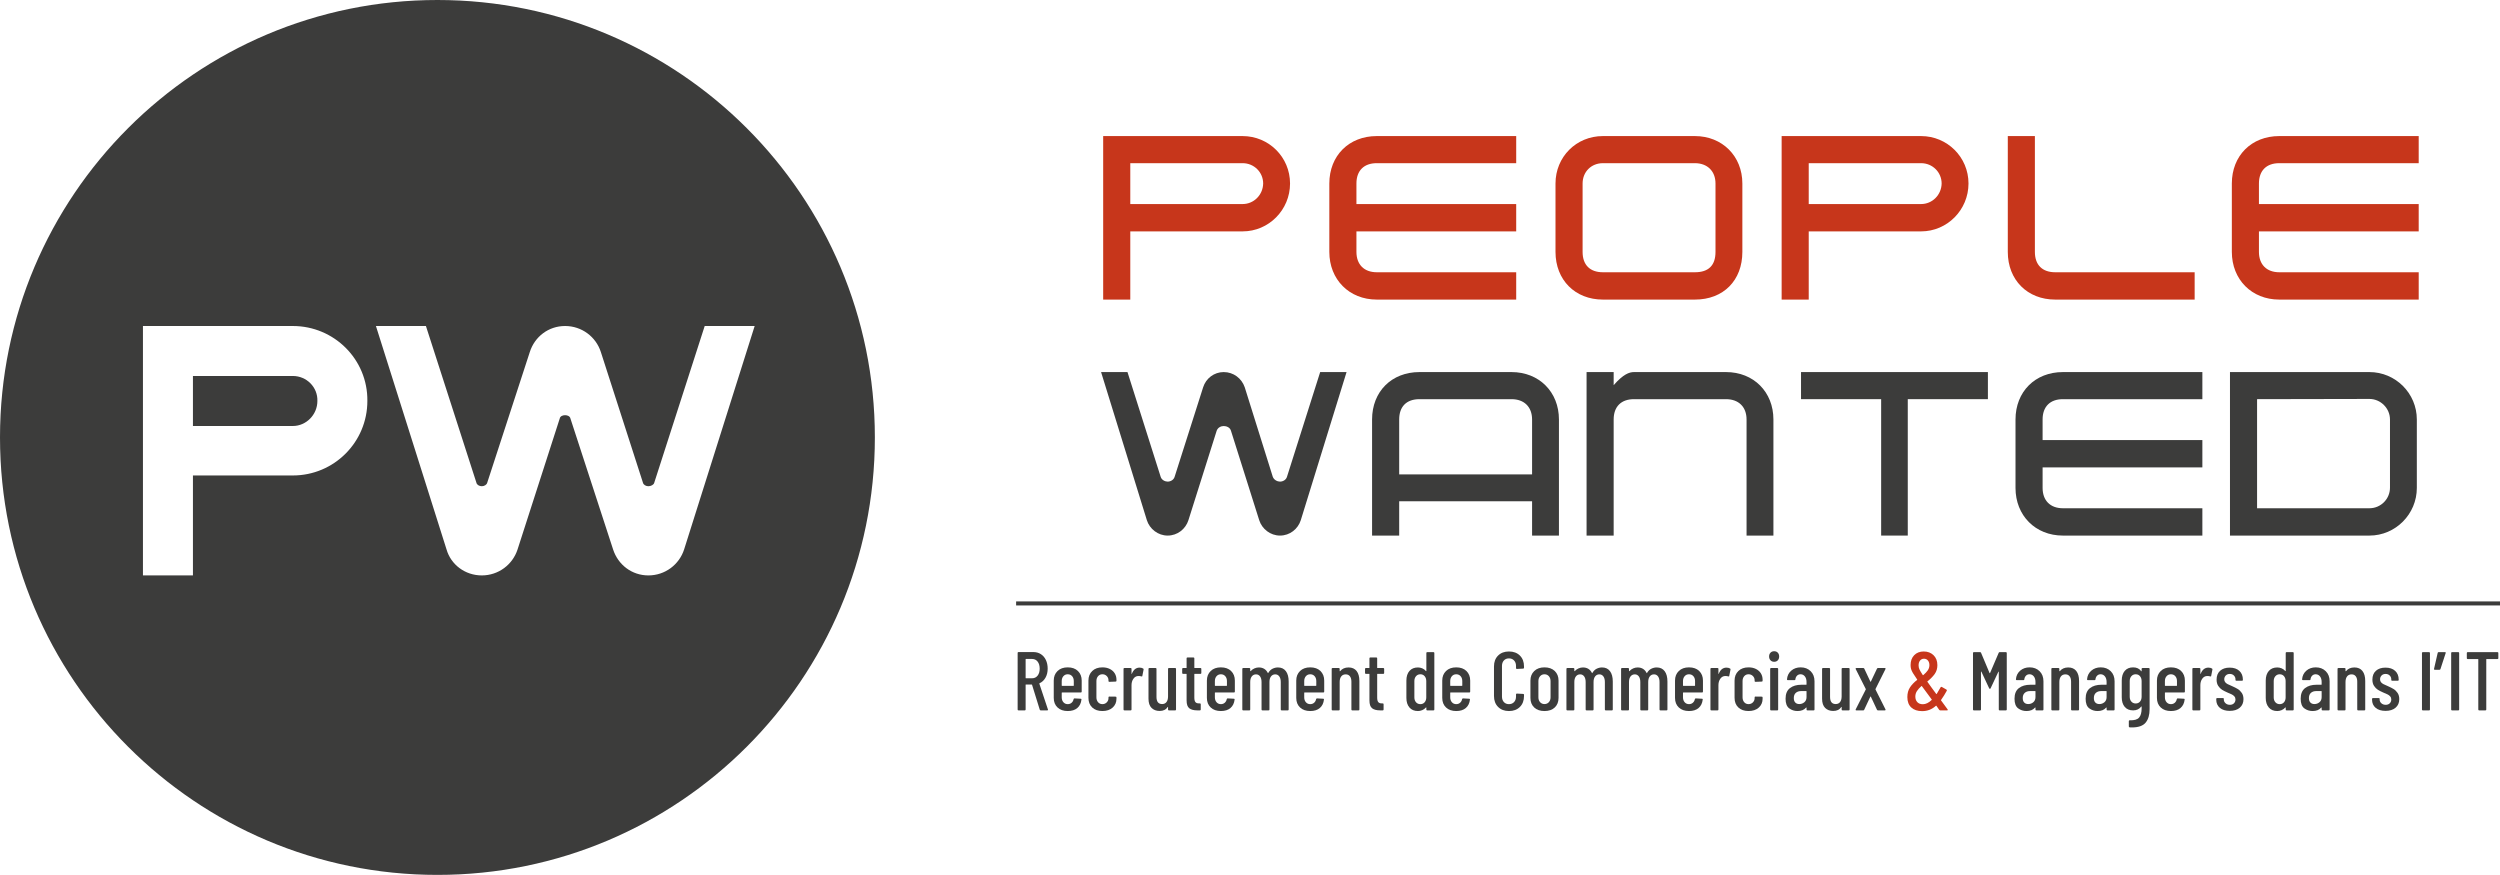 <?xml version="1.0" encoding="utf-8"?>
<!-- Generator: Adobe Illustrator 16.0.0, SVG Export Plug-In . SVG Version: 6.00 Build 0)  -->
<!DOCTYPE svg PUBLIC "-//W3C//DTD SVG 1.1//EN" "http://www.w3.org/Graphics/SVG/1.1/DTD/svg11.dtd">
<svg version="1.1" id="Calque_1" xmlns="http://www.w3.org/2000/svg" xmlns:xlink="http://www.w3.org/1999/xlink" x="0px" y="0px"
	 width="854.195px" height="298.934px" viewBox="0 0 854.195 298.934" enable-background="new 0 0 854.195 298.934"
	 xml:space="preserve">
<g>
	<g>
		<path fill="#3C3C3B" d="M100.067,128.464H65.922v17.089h34.146c4.534,0,8.375-3.853,8.375-8.549
			C108.6,132.31,104.763,128.464,100.067,128.464z"/>
		<path fill="#3C3C3B" d="M149.468,0C66.911,0,0,66.922,0,149.459c0,82.553,66.911,149.475,149.468,149.475
			c82.541,0,149.454-66.922,149.454-149.475C298.922,66.922,232.009,0,149.468,0z M100.067,162.456H65.922v34.151h-17.08V111.39
			h51.226c14.065,0,25.621,11.392,25.453,25.614C125.52,151.077,114.132,162.456,100.067,162.456z M233.749,187.728
			c-1.673,5.201-6.525,8.879-12.208,8.879c-5.699,0-10.378-3.678-12.061-8.879l-14.564-44.701c-0.175-0.819-1.007-1.167-1.835-1.167
			c-0.84,0-1.682,0.348-1.84,1.167l-14.4,44.701c-1.684,5.201-6.525,8.879-12.224,8.879c-5.697,0-10.548-3.678-12.046-8.879
			l-24.123-76.338h17.081l17.26,53.579c0.146,0.668,0.987,1.167,1.829,1.167c0.832,0,1.662-0.499,1.846-1.167l14.563-44.701
			c1.661-5.201,6.349-8.878,12.055-8.878c5.689,0,10.54,3.677,12.214,8.878l14.4,44.701c0.163,0.668,1.004,1.167,1.846,1.167
			c0.841,0,1.835-0.499,1.992-1.167l17.25-53.579h17.072L233.749,187.728z"/>
	</g>
	<g>
		<path fill="#3C3C3B" d="M444.452,177.729c-0.96,3.03-3.759,5.267-7.106,5.267c-3.271,0-6.146-2.236-7.104-5.267l-9.655-30.569
			c-0.322-1.117-1.518-1.593-2.476-1.593c-0.876,0-1.991,0.477-2.394,1.593l-9.655,30.569c-0.959,3.03-3.751,5.267-7.104,5.267
			c-3.272,0-6.145-2.236-7.104-5.267l-15.64-50.601h9.021l11.33,35.756c0.317,1.117,1.518,1.674,2.394,1.674
			c0.959,0,2.077-0.557,2.395-1.674l9.735-30.567c0.959-3.033,3.751-5.188,7.023-5.188c3.353,0,6.146,2.156,7.186,5.188
			l9.575,30.567c0.398,1.117,1.597,1.674,2.474,1.674c0.958,0,2.077-0.557,2.395-1.674l11.334-35.756h9.016L444.452,177.729z"/>
		<path fill="#3C3C3B" d="M523.479,182.996v-11.73h-45.407v11.73h-9.264v-39.665c0-9.577,6.706-16.202,16.205-16.202h31.446
			c9.414,0,16.198,6.784,16.198,16.202v39.665H523.479z M523.479,143.331c0-4.308-2.714-6.944-7.02-6.944h-31.446
			c-4.473,0-6.941,2.554-6.941,6.944v18.753h45.407V143.331z"/>
		<path fill="#3C3C3B" d="M596.76,182.996v-39.665c0-4.308-2.712-6.944-7.021-6.944h-31.446c-4.386,0-6.941,2.554-6.941,6.944
			v39.665h-9.258v-55.867h9.258v4.474c3.271-3.751,5.349-4.474,6.941-4.474h31.446c9.42,0,16.198,6.784,16.198,16.202v39.665H596.76
			z"/>
		<path fill="#3C3C3B" d="M651.843,136.386v46.608h-9.094v-46.608h-27.378v-9.258h63.851v9.258H651.843z"/>
		<path fill="#3C3C3B" d="M704.855,182.996c-9.42,0-16.2-6.867-16.2-16.28v-23.385c0-9.499,6.706-16.202,16.2-16.202H752.5v9.258
			h-47.645c-4.387,0-6.944,2.554-6.944,6.944v7.024H752.5v9.336h-54.589v7.024c0,4.308,2.633,6.944,6.944,6.944H752.5v9.336H704.855
			L704.855,182.996z"/>
		<path fill="#3C3C3B" d="M809.574,182.996h-47.641v-55.867h47.641c8.942,0,16.205,7.264,16.205,16.202v23.385
			C825.779,175.651,818.518,182.996,809.574,182.996z M816.604,143.331c0-3.832-3.196-7.022-7.028-7.022l-38.384,0.078v37.272
			h38.384c3.917,0,7.028-3.193,7.028-7.026V143.331z"/>
		<path fill="#C7361B" d="M424.575,79.059h-38.382v23.303h-9.263V46.494h47.645c8.938,0,16.205,7.186,16.205,16.204
			C440.78,71.715,433.515,79.059,424.575,79.059z M424.575,55.752h-38.382v13.967h38.382c3.832,0,6.941-3.111,7.022-7.021
			C431.598,58.864,428.489,55.752,424.575,55.752z"/>
		<path fill="#C7361B" d="M470.408,102.362c-9.418,0-16.206-6.864-16.206-16.283V62.698c0-9.499,6.707-16.204,16.206-16.204h47.645
			v9.259h-47.645c-4.393,0-6.944,2.556-6.944,6.945v7.021h54.589v9.34h-54.589v7.02c0,4.311,2.632,6.946,6.944,6.946h47.645v9.337
			H470.408z"/>
		<path fill="#C7361B" d="M579.12,102.362h-31.441c-9.497,0-16.198-6.706-16.198-16.283V62.698c0-9.1,7.099-16.204,16.198-16.204
			h31.441c9.343,0,16.206,6.865,16.206,16.204v23.381C595.325,95.815,588.861,102.362,579.12,102.362z M586.148,62.698
			c0-4.232-2.797-6.945-7.028-6.945h-31.441c-3.987,0-6.941,2.953-6.941,6.945v23.381c0,4.47,2.55,6.946,6.941,6.946h31.441
			c4.635,0,7.028-2.317,7.028-6.946V62.698z"/>
		<path fill="#C7361B" d="M656.391,79.059h-38.389v23.303h-9.255V46.494h47.644c8.939,0,16.2,7.186,16.2,16.204
			C672.591,71.715,665.33,79.059,656.391,79.059z M656.391,55.752h-38.389v13.967h38.389c3.833,0,6.942-3.111,7.024-7.021
			C663.415,58.864,660.305,55.752,656.391,55.752z"/>
		<path fill="#C7361B" d="M702.223,102.362c-9.499,0-16.203-6.706-16.203-16.283V46.494h9.256v39.585
			c0,4.47,2.557,6.946,6.947,6.946h47.642v9.337H702.223z"/>
		<path fill="#C7361B" d="M778.773,102.362c-9.42,0-16.202-6.864-16.202-16.283V62.698c0-9.499,6.702-16.204,16.202-16.204h47.645
			v9.259h-47.645c-4.392,0-6.943,2.556-6.943,6.945v7.021h54.588v9.34H771.83v7.02c0,4.311,2.633,6.946,6.943,6.946h47.645v9.337
			H778.773z"/>
	</g>
	<rect x="347.186" y="205.491" fill="#3C3C3B" width="507.01" height="1.377"/>
	<g>
		<path fill="#3C3C3B" d="M355.265,242.494l-2.643-8.528c-0.02-0.058-0.058-0.086-0.113-0.086h-1.962
			c-0.077,0-0.113,0.039-0.113,0.115v8.441c0,0.189-0.096,0.284-0.284,0.284h-2.161c-0.189,0-0.284-0.095-0.284-0.284V223.08
			c0-0.188,0.095-0.286,0.284-0.286h5.089c0.966,0,1.818,0.239,2.558,0.712c0.739,0.476,1.313,1.144,1.72,2.004
			c0.407,0.862,0.61,1.844,0.61,2.942c0,1.194-0.25,2.23-0.753,3.112c-0.502,0.881-1.179,1.512-2.032,1.891
			c-0.058,0.057-0.077,0.113-0.058,0.171l2.929,8.782l0.028,0.113c0,0.134-0.086,0.199-0.256,0.199h-2.217
			C355.436,242.721,355.322,242.646,355.265,242.494z M350.433,225.27v6.365c0,0.076,0.037,0.113,0.113,0.113h2.103
			c0.777,0,1.402-0.298,1.876-0.895c0.474-0.599,0.712-1.389,0.712-2.374c0-1.023-0.239-1.835-0.712-2.432
			c-0.474-0.597-1.099-0.895-1.876-0.895h-2.103C350.47,225.155,350.433,225.192,350.433,225.27z"/>
		<path fill="#3C3C3B" d="M369.307,236.609h-6.424c-0.077,0-0.113,0.038-0.113,0.113v1.533c0,0.685,0.188,1.242,0.568,1.679
			c0.379,0.437,0.87,0.654,1.478,0.654c0.53,0,0.977-0.161,1.336-0.482s0.586-0.74,0.683-1.252c0.057-0.15,0.16-0.228,0.312-0.228
			l2.103,0.113c0.096,0,0.166,0.028,0.214,0.086c0.047,0.058,0.061,0.122,0.042,0.2c-0.133,1.229-0.603,2.193-1.407,2.883
			c-0.805,0.692-1.9,1.037-3.283,1.037c-1.459,0-2.619-0.407-3.481-1.221c-0.863-0.815-1.293-1.904-1.293-3.271v-5.911
			c0-1.346,0.431-2.436,1.293-3.27c0.862-0.833,2.022-1.25,3.481-1.25c1.478,0,2.644,0.417,3.498,1.25
			c0.852,0.834,1.277,1.924,1.277,3.27v3.78C369.59,236.516,369.496,236.609,369.307,236.609z M363.337,231.038
			c-0.38,0.438-0.568,0.995-0.568,1.678v1.507c0,0.074,0.037,0.112,0.113,0.112h3.894c0.076,0,0.114-0.038,0.114-0.112v-1.507
			c0-0.683-0.189-1.239-0.568-1.678c-0.38-0.435-0.881-0.654-1.507-0.654C364.208,230.385,363.716,230.604,363.337,231.038z"/>
		<path fill="#3C3C3B" d="M373.186,241.727c-0.862-0.815-1.293-1.915-1.293-3.297v-5.886c0-1.346,0.431-2.436,1.293-3.27
			c0.863-0.833,2.023-1.25,3.482-1.25c0.968,0,1.815,0.185,2.545,0.554c0.729,0.37,1.288,0.872,1.677,1.507
			c0.388,0.637,0.582,1.351,0.582,2.146v0.369c0,0.189-0.095,0.285-0.283,0.285l-2.161,0.085c-0.189,0-0.285-0.096-0.285-0.284
			v-0.286c0-0.548-0.199-1.021-0.597-1.419c-0.398-0.398-0.89-0.599-1.479-0.599c-0.607,0-1.098,0.22-1.478,0.653
			c-0.38,0.438-0.568,0.995-0.568,1.678v5.541c0,0.685,0.188,1.242,0.568,1.679c0.379,0.437,0.871,0.654,1.478,0.654
			c0.589,0,1.081-0.199,1.479-0.598c0.398-0.397,0.597-0.872,0.597-1.422v-0.284c0-0.188,0.095-0.284,0.285-0.284l2.161,0.028
			c0.188,0,0.283,0.097,0.283,0.286v0.425c0,1.233-0.435,2.241-1.306,3.029c-0.874,0.785-2.038,1.177-3.498,1.177
			C375.209,242.947,374.048,242.54,373.186,241.727z"/>
		<path fill="#3C3C3B" d="M390.596,228.423c0.132,0.077,0.179,0.198,0.143,0.369l-0.427,2.161c-0.019,0.17-0.132,0.229-0.341,0.17
			c-0.247-0.095-0.53-0.141-0.853-0.141c-0.209,0-0.359,0.009-0.455,0.026c-0.588,0.076-1.075,0.407-1.464,0.994
			c-0.388,0.589-0.582,1.3-0.582,2.134v8.3c0,0.189-0.096,0.284-0.286,0.284h-2.16c-0.189,0-0.284-0.095-0.284-0.284v-13.899
			c0-0.188,0.095-0.285,0.284-0.285h2.16c0.19,0,0.286,0.097,0.286,0.285v1.648c0,0.058,0.013,0.092,0.042,0.101
			c0.028,0.01,0.053-0.016,0.071-0.071c0.549-1.403,1.431-2.103,2.644-2.103C389.848,228.112,390.254,228.215,390.596,228.423z"/>
		<path fill="#3C3C3B" d="M399.379,228.252h2.16c0.189,0,0.284,0.097,0.284,0.285v13.899c0,0.189-0.095,0.284-0.284,0.284h-2.16
			c-0.19,0-0.284-0.095-0.284-0.284v-0.825c0-0.056-0.015-0.084-0.043-0.084c-0.028,0-0.061,0.02-0.099,0.057
			c-0.568,0.893-1.478,1.335-2.729,1.335c-1.136,0-2.056-0.345-2.757-1.037c-0.701-0.688-1.052-1.749-1.052-3.168v-10.177
			c0-0.188,0.096-0.285,0.286-0.285h2.16c0.189,0,0.284,0.097,0.284,0.285v9.58c0,1.629,0.645,2.443,1.933,2.443
			c0.645,0,1.142-0.231,1.494-0.696c0.349-0.464,0.525-1.104,0.525-1.918v-9.409C399.095,228.348,399.188,228.252,399.379,228.252z"
			/>
		<path fill="#3C3C3B" d="M410.18,230.243h-1.99c-0.075,0-0.113,0.037-0.113,0.113v7.987c0,0.758,0.132,1.283,0.397,1.577
			c0.265,0.292,0.683,0.433,1.25,0.411h0.256c0.189,0,0.285,0.096,0.285,0.285v1.818c0,0.189-0.095,0.284-0.285,0.284h-0.88
			c-1.213,0-2.127-0.236-2.743-0.712c-0.617-0.473-0.923-1.372-0.923-2.699v-8.953c0-0.076-0.039-0.113-0.115-0.113h-1.107
			c-0.19,0-0.285-0.097-0.285-0.284v-1.422c0-0.188,0.095-0.285,0.285-0.285h1.107c0.076,0,0.115-0.037,0.115-0.111v-3.213
			c0-0.188,0.094-0.284,0.284-0.284h2.075c0.188,0,0.284,0.096,0.284,0.284v3.213c0,0.074,0.038,0.111,0.113,0.111h1.99
			c0.189,0,0.285,0.097,0.285,0.285v1.422C410.465,230.146,410.37,230.243,410.18,230.243z"/>
		<path fill="#3C3C3B" d="M421.635,236.609h-6.424c-0.076,0-0.114,0.038-0.114,0.113v1.533c0,0.685,0.189,1.242,0.568,1.679
			s0.872,0.654,1.478,0.654c0.53,0,0.977-0.161,1.336-0.482s0.588-0.74,0.682-1.252c0.057-0.15,0.161-0.228,0.313-0.228l2.104,0.113
			c0.095,0,0.167,0.028,0.213,0.086c0.047,0.058,0.063,0.122,0.043,0.2c-0.133,1.229-0.604,2.193-1.407,2.883
			c-0.806,0.692-1.899,1.037-3.283,1.037c-1.459,0-2.62-0.407-3.481-1.221c-0.863-0.815-1.294-1.904-1.294-3.271v-5.911
			c0-1.346,0.431-2.436,1.294-3.27c0.861-0.833,2.022-1.25,3.481-1.25c1.479,0,2.644,0.417,3.498,1.25
			c0.851,0.834,1.278,1.924,1.278,3.27v3.78C421.919,236.516,421.824,236.609,421.635,236.609z M415.666,231.038
			c-0.379,0.438-0.568,0.995-0.568,1.678v1.507c0,0.074,0.038,0.112,0.114,0.112h3.894c0.075,0,0.113-0.038,0.113-0.112v-1.507
			c0-0.683-0.188-1.239-0.568-1.678c-0.379-0.435-0.881-0.654-1.506-0.654C416.537,230.385,416.044,230.604,415.666,231.038z"/>
		<path fill="#3C3C3B" d="M439.357,229.318c0.634,0.844,0.951,2.023,0.951,3.538v9.58c0,0.189-0.095,0.284-0.283,0.284h-2.132
			c-0.188,0-0.285-0.095-0.285-0.284v-9.38c0-0.834-0.171-1.482-0.512-1.947c-0.341-0.463-0.796-0.695-1.364-0.695
			c-0.606,0-1.09,0.232-1.449,0.695c-0.36,0.465-0.539,1.104-0.539,1.918v9.409c0,0.189-0.096,0.284-0.286,0.284h-2.131
			c-0.191,0-0.284-0.095-0.284-0.284v-9.38c0-0.834-0.171-1.482-0.511-1.947c-0.341-0.463-0.798-0.695-1.367-0.695
			c-0.605,0-1.089,0.232-1.449,0.695c-0.36,0.465-0.54,1.104-0.54,1.918v9.409c0,0.189-0.095,0.284-0.284,0.284h-2.131
			c-0.189,0-0.285-0.095-0.285-0.284v-13.899c0-0.188,0.096-0.285,0.285-0.285h2.131c0.189,0,0.284,0.097,0.284,0.285v0.71
			c0,0.039,0.014,0.067,0.043,0.086c0.028,0.02,0.063,0.009,0.1-0.027c0.379-0.416,0.814-0.729,1.308-0.938s0.986-0.313,1.477-0.313
			c1.441,0,2.474,0.637,3.101,1.905c0.019,0.038,0.047,0.051,0.084,0.042c0.037-0.01,0.068-0.052,0.085-0.128
			c0.38-0.643,0.862-1.107,1.449-1.393c0.587-0.284,1.195-0.428,1.819-0.428C437.817,228.053,438.723,228.476,439.357,229.318z"/>
		<path fill="#3C3C3B" d="M452.163,236.609h-6.424c-0.076,0-0.115,0.038-0.115,0.113v1.533c0,0.685,0.188,1.242,0.568,1.679
			s0.872,0.654,1.479,0.654c0.53,0,0.978-0.161,1.337-0.482c0.36-0.321,0.585-0.74,0.683-1.252c0.056-0.15,0.159-0.228,0.313-0.228
			l2.103,0.113c0.098,0,0.166,0.028,0.215,0.086c0.047,0.058,0.061,0.122,0.042,0.2c-0.132,1.229-0.604,2.193-1.407,2.883
			c-0.807,0.692-1.899,1.037-3.283,1.037c-1.458,0-2.62-0.407-3.482-1.221c-0.86-0.815-1.293-1.904-1.293-3.271v-5.911
			c0-1.346,0.433-2.436,1.293-3.27c0.862-0.833,2.024-1.25,3.482-1.25c1.479,0,2.645,0.417,3.498,1.25
			c0.852,0.834,1.278,1.924,1.278,3.27v3.78C452.447,236.516,452.351,236.609,452.163,236.609z M446.193,231.038
			c-0.379,0.438-0.568,0.995-0.568,1.678v1.507c0,0.074,0.039,0.112,0.115,0.112h3.894c0.074,0,0.113-0.038,0.113-0.112v-1.507
			c0-0.683-0.188-1.239-0.567-1.678c-0.381-0.435-0.882-0.654-1.508-0.654C447.064,230.385,446.573,230.604,446.193,231.038z"/>
		<path fill="#3C3C3B" d="M463.518,229.262c0.636,0.806,0.954,1.946,0.954,3.426v9.749c0,0.189-0.096,0.284-0.286,0.284h-2.158
			c-0.191,0-0.284-0.095-0.284-0.284v-9.522c0-0.795-0.171-1.412-0.515-1.848c-0.338-0.437-0.813-0.652-1.419-0.652
			c-0.665,0-1.176,0.232-1.534,0.695c-0.36,0.465-0.54,1.104-0.54,1.918v9.409c0,0.189-0.098,0.284-0.284,0.284h-2.161
			c-0.189,0-0.284-0.095-0.284-0.284v-13.899c0-0.188,0.095-0.285,0.284-0.285h2.161c0.188,0,0.284,0.097,0.284,0.285v0.738
			c0,0.039,0.019,0.063,0.056,0.071c0.039,0.011,0.078-0.006,0.115-0.042c0.682-0.834,1.637-1.252,2.871-1.252
			C461.968,228.053,462.883,228.457,463.518,229.262z"/>
		<path fill="#3C3C3B" d="M472.657,230.243h-1.99c-0.076,0-0.113,0.037-0.113,0.113v7.987c0,0.758,0.132,1.283,0.397,1.577
			c0.264,0.292,0.682,0.433,1.25,0.411h0.256c0.19,0,0.285,0.096,0.285,0.285v1.818c0,0.189-0.095,0.284-0.285,0.284h-0.882
			c-1.211,0-2.126-0.236-2.743-0.712c-0.615-0.473-0.923-1.372-0.923-2.699v-8.953c0-0.076-0.039-0.113-0.115-0.113h-1.106
			c-0.191,0-0.284-0.097-0.284-0.284v-1.422c0-0.188,0.093-0.285,0.284-0.285h1.106c0.076,0,0.115-0.037,0.115-0.111v-3.213
			c0-0.188,0.095-0.284,0.284-0.284h2.074c0.188,0,0.284,0.096,0.284,0.284v3.213c0,0.074,0.037,0.111,0.113,0.111h1.99
			c0.188,0,0.284,0.097,0.284,0.285v1.422C472.941,230.146,472.846,230.243,472.657,230.243z"/>
		<path fill="#3C3C3B" d="M487.635,222.823h2.162c0.188,0,0.284,0.095,0.284,0.284v19.329c0,0.189-0.096,0.284-0.284,0.284h-2.162
			c-0.188,0-0.283-0.095-0.283-0.284v-0.654c0-0.037-0.016-0.064-0.043-0.084c-0.027-0.019-0.062-0.009-0.099,0.028
			c-0.36,0.416-0.786,0.724-1.28,0.924c-0.49,0.199-0.976,0.297-1.447,0.297c-1.252,0-2.224-0.407-2.914-1.221
			c-0.693-0.815-1.038-1.904-1.038-3.271v-5.911c0-1.4,0.35-2.501,1.05-3.298c0.702-0.795,1.668-1.193,2.901-1.193
			c0.49,0,0.979,0.1,1.463,0.299c0.482,0.197,0.903,0.509,1.265,0.924c0.037,0.039,0.071,0.048,0.1,0.029
			c0.027-0.02,0.043-0.049,0.043-0.084v-6.113C487.352,222.918,487.445,222.823,487.635,222.823z M486.768,231.038
			c-0.367-0.435-0.856-0.654-1.463-0.654c-0.605,0-1.1,0.221-1.479,0.654c-0.379,0.438-0.568,0.995-0.568,1.678v5.57
			c0,0.684,0.189,1.236,0.568,1.664c0.379,0.425,0.873,0.64,1.479,0.64s1.096-0.215,1.463-0.64c0.37-0.428,0.557-0.98,0.557-1.664
			v-5.57C487.324,232.033,487.138,231.476,486.768,231.038z"/>
		<path fill="#3C3C3B" d="M502.048,236.609h-6.424c-0.078,0-0.115,0.038-0.115,0.113v1.533c0,0.685,0.189,1.242,0.568,1.679
			s0.871,0.654,1.479,0.654c0.531,0,0.976-0.161,1.335-0.482s0.588-0.74,0.685-1.252c0.056-0.15,0.16-0.228,0.311-0.228l2.104,0.113
			c0.095,0,0.166,0.028,0.213,0.086c0.048,0.058,0.062,0.122,0.043,0.2c-0.134,1.229-0.604,2.193-1.407,2.883
			c-0.806,0.692-1.901,1.037-3.283,1.037c-1.46,0-2.622-0.407-3.481-1.221c-0.862-0.815-1.292-1.904-1.292-3.271v-5.911
			c0-1.346,0.43-2.436,1.292-3.27c0.859-0.833,2.021-1.25,3.481-1.25c1.479,0,2.645,0.417,3.496,1.25
			c0.854,0.834,1.278,1.924,1.278,3.27v3.78C502.331,236.516,502.237,236.609,502.048,236.609z M496.078,231.038
			c-0.379,0.438-0.568,0.995-0.568,1.678v1.507c0,0.074,0.037,0.112,0.115,0.112h3.895c0.075,0,0.112-0.038,0.112-0.112v-1.507
			c0-0.683-0.188-1.239-0.567-1.678c-0.379-0.435-0.883-0.654-1.507-0.654C496.949,230.385,496.457,230.604,496.078,231.038z"/>
		<path fill="#3C3C3B" d="M511.867,241.542c-0.938-0.938-1.406-2.186-1.406-3.737v-10.092c0-1.553,0.468-2.794,1.406-3.723
			s2.176-1.395,3.708-1.395c1.557,0,2.802,0.466,3.739,1.395c0.938,0.929,1.407,2.17,1.407,3.723v0.455
			c0,0.189-0.097,0.284-0.284,0.284l-2.16,0.113c-0.189,0-0.286-0.095-0.286-0.284v-0.737c0-0.777-0.222-1.403-0.668-1.878
			c-0.444-0.474-1.028-0.71-1.749-0.71c-0.717,0-1.297,0.236-1.733,0.71c-0.435,0.475-0.651,1.101-0.651,1.878v10.458
			c0,0.776,0.217,1.404,0.651,1.876c0.437,0.477,1.017,0.712,1.733,0.712c0.721,0,1.305-0.235,1.749-0.712
			c0.445-0.472,0.668-1.1,0.668-1.876v-0.738c0-0.188,0.096-0.284,0.286-0.284l2.16,0.113c0.188,0,0.284,0.097,0.284,0.285v0.427
			c0,1.553-0.469,2.8-1.407,3.737c-0.938,0.938-2.184,1.405-3.739,1.405C514.042,242.947,512.806,242.479,511.867,241.542z"/>
		<path fill="#3C3C3B" d="M524.205,241.727c-0.864-0.815-1.292-1.904-1.292-3.271v-5.911c0-1.346,0.435-2.436,1.307-3.27
			c0.871-0.833,2.036-1.25,3.496-1.25c1.479,0,2.646,0.417,3.511,1.25c0.861,0.834,1.293,1.924,1.293,3.27v5.911
			c0,1.366-0.432,2.455-1.293,3.271c-0.863,0.813-2.031,1.221-3.511,1.221C526.236,242.947,525.064,242.54,524.205,241.727z
			 M529.207,239.922c0.387-0.427,0.583-0.98,0.583-1.665v-5.541c0-0.683-0.196-1.239-0.583-1.678
			c-0.388-0.435-0.887-0.653-1.492-0.653c-0.607,0-1.104,0.22-1.493,0.653c-0.388,0.438-0.583,0.995-0.583,1.678v5.541
			c0,0.685,0.194,1.238,0.583,1.665s0.886,0.64,1.493,0.64C528.32,240.561,528.819,240.348,529.207,239.922z"/>
		<path fill="#3C3C3B" d="M550.098,229.318c0.635,0.844,0.954,2.023,0.954,3.538v9.58c0,0.189-0.096,0.284-0.286,0.284h-2.131
			c-0.188,0-0.285-0.095-0.285-0.284v-9.38c0-0.834-0.169-1.482-0.511-1.947c-0.342-0.463-0.798-0.695-1.364-0.695
			c-0.607,0-1.09,0.232-1.449,0.695c-0.36,0.465-0.54,1.104-0.54,1.918v9.409c0,0.189-0.097,0.284-0.284,0.284h-2.133
			c-0.189,0-0.283-0.095-0.283-0.284v-9.38c0-0.834-0.172-1.482-0.512-1.947c-0.342-0.463-0.795-0.695-1.365-0.695
			c-0.607,0-1.089,0.232-1.449,0.695c-0.359,0.465-0.541,1.104-0.541,1.918v9.409c0,0.189-0.095,0.284-0.286,0.284h-2.131
			c-0.188,0-0.283-0.095-0.283-0.284v-13.899c0-0.188,0.093-0.285,0.283-0.285h2.131c0.191,0,0.286,0.097,0.286,0.285v0.71
			c0,0.039,0.014,0.067,0.043,0.086c0.028,0.02,0.062,0.009,0.1-0.027c0.38-0.416,0.814-0.729,1.309-0.938
			c0.492-0.209,0.984-0.313,1.477-0.313c1.44,0,2.475,0.637,3.1,1.905c0.019,0.038,0.046,0.051,0.087,0.042
			c0.037-0.01,0.064-0.052,0.083-0.128c0.379-0.643,0.861-1.107,1.449-1.393c0.589-0.284,1.193-0.428,1.818-0.428
			C548.559,228.053,549.464,228.476,550.098,229.318z"/>
		<path fill="#3C3C3B" d="M568.773,229.318c0.635,0.844,0.953,2.023,0.953,3.538v9.58c0,0.189-0.096,0.284-0.284,0.284h-2.134
			c-0.188,0-0.281-0.095-0.281-0.284v-9.38c0-0.834-0.172-1.482-0.514-1.947c-0.342-0.463-0.797-0.695-1.364-0.695
			c-0.607,0-1.089,0.232-1.449,0.695c-0.36,0.465-0.541,1.104-0.541,1.918v9.409c0,0.189-0.095,0.284-0.283,0.284h-2.132
			c-0.191,0-0.284-0.095-0.284-0.284v-9.38c0-0.834-0.171-1.482-0.512-1.947c-0.343-0.463-0.795-0.695-1.364-0.695
			c-0.607,0-1.09,0.232-1.451,0.695c-0.359,0.465-0.539,1.104-0.539,1.918v9.409c0,0.189-0.095,0.284-0.286,0.284h-2.131
			c-0.188,0-0.284-0.095-0.284-0.284v-13.899c0-0.188,0.096-0.285,0.284-0.285h2.131c0.191,0,0.286,0.097,0.286,0.285v0.71
			c0,0.039,0.014,0.067,0.042,0.086c0.028,0.02,0.063,0.009,0.101-0.027c0.379-0.416,0.813-0.729,1.308-0.938
			c0.492-0.209,0.984-0.313,1.478-0.313c1.438,0,2.474,0.637,3.098,1.905c0.019,0.038,0.048,0.051,0.087,0.042
			c0.038-0.01,0.065-0.052,0.084-0.128c0.379-0.643,0.862-1.107,1.451-1.393c0.587-0.284,1.192-0.428,1.818-0.428
			C567.232,228.053,568.139,228.476,568.773,229.318z"/>
		<path fill="#3C3C3B" d="M581.58,236.609h-6.424c-0.076,0-0.115,0.038-0.115,0.113v1.533c0,0.685,0.189,1.242,0.568,1.679
			s0.873,0.654,1.479,0.654c0.531,0,0.977-0.161,1.335-0.482c0.36-0.321,0.587-0.74,0.685-1.252c0.056-0.15,0.16-0.228,0.311-0.228
			l2.106,0.113c0.093,0,0.165,0.028,0.211,0.086c0.048,0.058,0.062,0.122,0.043,0.2c-0.134,1.229-0.604,2.193-1.407,2.883
			c-0.805,0.692-1.898,1.037-3.283,1.037c-1.458,0-2.62-0.407-3.481-1.221c-0.862-0.815-1.292-1.904-1.292-3.271v-5.911
			c0-1.346,0.43-2.436,1.292-3.27c0.861-0.833,2.023-1.25,3.481-1.25c1.479,0,2.644,0.417,3.498,1.25
			c0.852,0.834,1.276,1.924,1.276,3.27v3.78C581.862,236.516,581.77,236.609,581.58,236.609z M575.609,231.038
			c-0.379,0.438-0.568,0.995-0.568,1.678v1.507c0,0.074,0.039,0.112,0.115,0.112h3.894c0.076,0,0.113-0.038,0.113-0.112v-1.507
			c0-0.683-0.189-1.239-0.568-1.678c-0.379-0.435-0.882-0.654-1.506-0.654C576.482,230.385,575.989,230.604,575.609,231.038z"/>
		<path fill="#3C3C3B" d="M591.13,228.423c0.132,0.077,0.179,0.198,0.142,0.369l-0.426,2.161c-0.019,0.17-0.134,0.229-0.342,0.17
			c-0.245-0.095-0.529-0.141-0.851-0.141c-0.21,0-0.362,0.009-0.457,0.026c-0.587,0.076-1.075,0.407-1.463,0.994
			c-0.39,0.589-0.584,1.3-0.584,2.134v8.3c0,0.189-0.095,0.284-0.283,0.284h-2.161c-0.189,0-0.284-0.095-0.284-0.284v-13.899
			c0-0.188,0.095-0.285,0.284-0.285h2.161c0.188,0,0.283,0.097,0.283,0.285v1.648c0,0.058,0.016,0.092,0.043,0.101
			c0.027,0.01,0.054-0.016,0.071-0.071c0.551-1.403,1.433-2.103,2.644-2.103C590.381,228.112,590.788,228.215,591.13,228.423z"/>
		<path fill="#3C3C3B" d="M593.958,241.727c-0.863-0.815-1.294-1.915-1.294-3.297v-5.886c0-1.346,0.431-2.436,1.294-3.27
			c0.862-0.833,2.022-1.25,3.481-1.25c0.967,0,1.813,0.185,2.545,0.554c0.729,0.37,1.289,0.872,1.678,1.507
			c0.388,0.637,0.58,1.351,0.58,2.146v0.369c0,0.189-0.094,0.285-0.282,0.285l-2.16,0.085c-0.188,0-0.284-0.096-0.284-0.284v-0.286
			c0-0.548-0.198-1.021-0.597-1.419c-0.397-0.398-0.892-0.599-1.479-0.599c-0.609,0-1.101,0.22-1.479,0.653
			c-0.379,0.438-0.568,0.995-0.568,1.678v5.541c0,0.685,0.189,1.242,0.568,1.679s0.869,0.654,1.479,0.654
			c0.587,0,1.081-0.199,1.479-0.598c0.397-0.397,0.597-0.872,0.597-1.422v-0.284c0-0.188,0.096-0.284,0.284-0.284l2.16,0.028
			c0.189,0,0.282,0.097,0.282,0.286v0.425c0,1.233-0.436,2.241-1.307,3.029c-0.871,0.785-2.037,1.177-3.496,1.177
			C595.98,242.947,594.82,242.54,593.958,241.727z"/>
		<path fill="#3C3C3B" d="M604.945,225.608c-0.323-0.339-0.485-0.776-0.485-1.309c0-0.528,0.162-0.96,0.485-1.292
			c0.318-0.333,0.736-0.496,1.25-0.496c0.511,0,0.924,0.163,1.235,0.496c0.313,0.332,0.47,0.764,0.47,1.292
			c0,0.552-0.155,0.991-0.47,1.323c-0.313,0.332-0.726,0.497-1.235,0.497C605.683,226.121,605.265,225.95,604.945,225.608z
			 M604.83,242.437v-13.899c0-0.188,0.096-0.285,0.286-0.285h2.158c0.188,0,0.284,0.097,0.284,0.285v13.899
			c0,0.189-0.096,0.284-0.284,0.284h-2.158C604.926,242.721,604.83,242.627,604.83,242.437z"/>
		<path fill="#3C3C3B" d="M618.659,229.333c0.882,0.873,1.319,2.02,1.319,3.439v9.664c0,0.189-0.094,0.284-0.282,0.284h-2.16
			c-0.189,0-0.284-0.095-0.284-0.284v-0.626c0-0.037-0.014-0.065-0.044-0.084c-0.027-0.02-0.062-0.01-0.099,0.027
			c-0.662,0.795-1.64,1.192-2.928,1.192c-1.08,0-2.033-0.306-2.856-0.923c-0.823-0.614-1.236-1.71-1.236-3.283
			c0-1.649,0.499-2.857,1.492-3.625c0.994-0.766,2.298-1.15,3.908-1.15h1.648c0.076,0,0.113-0.039,0.113-0.112v-0.825
			c0-0.795-0.188-1.436-0.568-1.918c-0.379-0.482-0.872-0.727-1.479-0.727c-0.474,0-0.873,0.162-1.194,0.483
			c-0.32,0.323-0.511,0.739-0.566,1.252c0,0.189-0.097,0.282-0.285,0.282h-2.303c-0.188,0-0.282-0.093-0.282-0.282
			c0.094-1.215,0.578-2.199,1.446-2.957c0.873-0.758,1.953-1.137,3.242-1.137C616.646,228.025,617.776,228.462,618.659,229.333z
			 M616.513,239.935c0.494-0.416,0.739-1.004,0.739-1.763v-1.932c0-0.076-0.037-0.115-0.113-0.115h-1.734
			c-0.758,0-1.363,0.205-1.818,0.612c-0.455,0.406-0.682,1-0.682,1.776c0,0.682,0.171,1.192,0.513,1.533
			c0.34,0.342,0.795,0.513,1.363,0.513C615.442,240.561,616.02,240.354,616.513,239.935z"/>
		<path fill="#3C3C3B" d="M629.531,228.252h2.16c0.188,0,0.283,0.097,0.283,0.285v13.899c0,0.189-0.095,0.284-0.283,0.284h-2.16
			c-0.189,0-0.283-0.095-0.283-0.284v-0.825c0-0.056-0.016-0.084-0.043-0.084c-0.03,0-0.063,0.02-0.102,0.057
			c-0.566,0.893-1.478,1.335-2.729,1.335c-1.136,0-2.058-0.345-2.757-1.037c-0.7-0.688-1.053-1.749-1.053-3.168v-10.177
			c0-0.188,0.096-0.285,0.284-0.285h2.161c0.189,0,0.283,0.097,0.283,0.285v9.58c0,1.629,0.646,2.443,1.936,2.443
			c0.643,0,1.14-0.231,1.491-0.696c0.351-0.464,0.526-1.104,0.526-1.918v-9.409C629.248,228.348,629.342,228.252,629.531,228.252z"
			/>
		<path fill="#3C3C3B" d="M634.051,242.621c-0.038-0.064-0.038-0.146,0-0.242l3.438-6.793c0.037-0.057,0.037-0.111,0-0.171
			l-3.438-6.82c-0.02-0.037-0.027-0.084-0.027-0.143c0-0.132,0.073-0.2,0.227-0.2h2.389c0.172,0,0.284,0.068,0.34,0.2l2.075,4.436
			c0.021,0.037,0.048,0.056,0.086,0.056c0.037,0,0.066-0.019,0.085-0.056l2.104-4.436c0.057-0.132,0.171-0.2,0.34-0.2h2.36
			c0.095,0,0.16,0.034,0.199,0.101c0.036,0.067,0.036,0.147,0,0.242l-3.411,6.82c-0.021,0.06-0.021,0.114,0,0.171l3.411,6.793
			c0.019,0.039,0.026,0.087,0.026,0.144c0,0.134-0.076,0.199-0.227,0.199h-2.36c-0.169,0-0.283-0.065-0.34-0.199l-2.104-4.491
			c-0.019-0.037-0.048-0.056-0.085-0.056c-0.039,0-0.064,0.019-0.086,0.056l-2.104,4.491c-0.057,0.134-0.161,0.199-0.312,0.199
			h-2.389C634.153,242.721,634.088,242.688,634.051,242.621z"/>
		<path fill="#C7361B" d="M665.518,242.55c0,0.115-0.074,0.172-0.228,0.172h-2.331c-0.134,0-0.257-0.057-0.368-0.172l-0.968-1.392
			c-0.058-0.058-0.113-0.058-0.171,0c-0.702,0.624-1.438,1.084-2.204,1.378c-0.768,0.293-1.605,0.44-2.516,0.44
			c-1.555,0-2.78-0.411-3.681-1.236c-0.898-0.824-1.352-2.014-1.352-3.567c0-1.286,0.296-2.382,0.883-3.282
			c0.585-0.9,1.402-1.758,2.444-2.572c0.058-0.02,0.064-0.064,0.027-0.144c-0.662-0.946-1.15-1.688-1.465-2.229
			c-0.311-0.54-0.521-1.005-0.624-1.396c-0.105-0.385-0.157-0.827-0.157-1.319c0-1.4,0.411-2.525,1.236-3.368
			c0.824-0.844,1.908-1.266,3.254-1.266c1.365,0,2.483,0.427,3.354,1.278c0.873,0.854,1.308,1.981,1.308,3.383
			c0,1.155-0.298,2.155-0.895,2.999c-0.598,0.845-1.427,1.691-2.488,2.545c-0.057,0.019-0.066,0.065-0.027,0.142
			c0.245,0.323,0.7,0.958,1.365,1.905l1.646,2.243c0.037,0.076,0.098,0.076,0.172,0c0.472-0.758,0.919-1.516,1.336-2.272
			c0.037-0.074,0.095-0.123,0.171-0.143c0.074-0.02,0.151-0.011,0.227,0.028l1.593,0.908c0.151,0.097,0.19,0.229,0.112,0.399
			c-0.567,1.063-1.221,2.113-1.96,3.153c-0.039,0.061-0.039,0.105,0,0.144l2.244,3.068
			C665.498,242.418,665.518,242.476,665.518,242.55z M660.001,239.167c0.058-0.056,0.067-0.11,0.03-0.169l-3.383-4.577
			c-0.039-0.056-0.086-0.056-0.144,0c-0.664,0.587-1.175,1.16-1.535,1.722c-0.359,0.558-0.54,1.179-0.54,1.859
			c0,0.776,0.225,1.407,0.668,1.892c0.445,0.481,1.084,0.726,1.92,0.726C658.003,240.618,659,240.133,660.001,239.167z
			 M656.052,225.68c-0.342,0.407-0.513,0.953-0.513,1.636c0,0.474,0.084,0.915,0.257,1.321c0.171,0.406,0.558,1.074,1.164,2.004
			c0.058,0.073,0.114,0.084,0.171,0.028c0.684-0.569,1.204-1.117,1.564-1.648c0.357-0.529,0.539-1.118,0.539-1.764
			c0-0.643-0.172-1.17-0.512-1.577c-0.342-0.407-0.785-0.61-1.336-0.61C656.837,225.07,656.395,225.272,656.052,225.68z"/>
		<path fill="#3C3C3B" d="M674.13,242.437v-19.329c0-0.189,0.094-0.284,0.283-0.284h2.162c0.147,0,0.254,0.076,0.312,0.229
			l2.899,6.906c0.02,0.038,0.047,0.058,0.084,0.058c0.038,0,0.067-0.02,0.087-0.058l2.954-6.906
			c0.058-0.152,0.162-0.229,0.313-0.229h2.16c0.189,0,0.284,0.095,0.284,0.284v19.329c0,0.189-0.095,0.284-0.284,0.284h-2.16
			c-0.188,0-0.283-0.095-0.283-0.284v-12.875c0-0.059-0.016-0.086-0.043-0.086c-0.029,0-0.063,0.019-0.102,0.056l-2.642,5.629
			c-0.06,0.134-0.134,0.198-0.229,0.198c-0.132,0-0.229-0.064-0.284-0.198L677,229.504c-0.038-0.037-0.071-0.058-0.1-0.058
			c-0.027,0-0.043,0.029-0.043,0.085v12.905c0,0.189-0.096,0.284-0.282,0.284h-2.162C674.224,242.721,674.13,242.627,674.13,242.437
			z"/>
		<path fill="#3C3C3B" d="M696.883,229.333c0.88,0.873,1.32,2.02,1.32,3.439v9.664c0,0.189-0.093,0.284-0.282,0.284h-2.16
			c-0.188,0-0.284-0.095-0.284-0.284v-0.626c0-0.037-0.016-0.065-0.043-0.084c-0.028-0.02-0.063-0.01-0.101,0.027
			c-0.661,0.795-1.64,1.192-2.928,1.192c-1.079,0-2.032-0.306-2.855-0.923c-0.825-0.614-1.235-1.71-1.235-3.283
			c0-1.649,0.496-2.857,1.49-3.625c0.995-0.766,2.299-1.15,3.908-1.15h1.648c0.076,0,0.115-0.039,0.115-0.112v-0.825
			c0-0.795-0.191-1.436-0.568-1.918c-0.379-0.482-0.873-0.727-1.479-0.727c-0.476,0-0.873,0.162-1.193,0.483
			c-0.323,0.323-0.514,0.739-0.568,1.252c0,0.189-0.097,0.282-0.286,0.282h-2.302c-0.189,0-0.284-0.093-0.284-0.282
			c0.095-1.215,0.578-2.199,1.449-2.957c0.873-0.758,1.952-1.137,3.24-1.137C694.87,228.025,696.001,228.462,696.883,229.333z
			 M694.737,239.935c0.493-0.416,0.739-1.004,0.739-1.763v-1.932c0-0.076-0.039-0.115-0.115-0.115h-1.733
			c-0.758,0-1.362,0.205-1.817,0.612c-0.455,0.406-0.684,1-0.684,1.776c0,0.682,0.171,1.192,0.514,1.533
			c0.341,0.342,0.795,0.513,1.363,0.513C693.665,240.561,694.243,240.354,694.737,239.935z"/>
		<path fill="#3C3C3B" d="M709.419,229.262c0.633,0.806,0.952,1.946,0.952,3.426v9.749c0,0.189-0.097,0.284-0.286,0.284h-2.159
			c-0.189,0-0.283-0.095-0.283-0.284v-9.522c0-0.795-0.172-1.412-0.514-1.848c-0.34-0.437-0.814-0.652-1.421-0.652
			c-0.663,0-1.174,0.232-1.534,0.695c-0.359,0.465-0.541,1.104-0.541,1.918v9.409c0,0.189-0.096,0.284-0.285,0.284h-2.158
			c-0.189,0-0.284-0.095-0.284-0.284v-13.899c0-0.188,0.095-0.285,0.284-0.285h2.158c0.189,0,0.285,0.097,0.285,0.285v0.738
			c0,0.039,0.02,0.063,0.061,0.071c0.035,0.011,0.073-0.006,0.11-0.042c0.685-0.834,1.64-1.252,2.87-1.252
			C707.868,228.053,708.783,228.457,709.419,229.262z"/>
		<path fill="#3C3C3B" d="M721.188,229.333c0.879,0.873,1.319,2.02,1.319,3.439v9.664c0,0.189-0.095,0.284-0.283,0.284h-2.161
			c-0.188,0-0.284-0.095-0.284-0.284v-0.626c0-0.037-0.015-0.065-0.041-0.084c-0.028-0.02-0.063-0.01-0.101,0.027
			c-0.663,0.795-1.641,1.192-2.93,1.192c-1.079,0-2.031-0.306-2.854-0.923c-0.826-0.614-1.236-1.71-1.236-3.283
			c0-1.649,0.497-2.857,1.491-3.625c0.993-0.766,2.299-1.15,3.909-1.15h1.646c0.075,0,0.113-0.039,0.113-0.112v-0.825
			c0-0.795-0.189-1.436-0.566-1.918c-0.381-0.482-0.873-0.727-1.48-0.727c-0.474,0-0.87,0.162-1.191,0.483
			c-0.321,0.323-0.511,0.739-0.568,1.252c0,0.189-0.095,0.282-0.283,0.282h-2.303c-0.19,0-0.286-0.093-0.286-0.282
			c0.096-1.215,0.578-2.199,1.451-2.957c0.872-0.758,1.95-1.137,3.239-1.137C719.172,228.025,720.305,228.462,721.188,229.333z
			 M719.04,239.935c0.492-0.416,0.737-1.004,0.737-1.763v-1.932c0-0.076-0.038-0.115-0.113-0.115h-1.732
			c-0.759,0-1.363,0.205-1.819,0.612c-0.454,0.406-0.684,1-0.684,1.776c0,0.682,0.17,1.192,0.514,1.533
			c0.34,0.342,0.795,0.513,1.363,0.513C717.969,240.561,718.546,240.354,719.04,239.935z"/>
		<path fill="#3C3C3B" d="M732.03,228.252h2.159c0.188,0,0.284,0.097,0.284,0.285v13.758c0,1.989-0.456,3.529-1.366,4.619
			c-0.908,1.089-2.473,1.634-4.688,1.634l-0.769-0.027c-0.189-0.021-0.282-0.124-0.282-0.313v-1.817
			c0-0.189,0.103-0.284,0.312-0.284c1.555,0.058,2.62-0.252,3.198-0.923c0.578-0.675,0.866-1.722,0.866-3.143v-0.599
			c0-0.037-0.014-0.06-0.043-0.069c-0.028-0.01-0.062,0.005-0.1,0.042c-0.644,0.873-1.563,1.309-2.758,1.309
			c-1.25,0-2.212-0.402-2.884-1.208c-0.674-0.806-1.01-1.898-1.01-3.284v-5.685c0-1.4,0.342-2.506,1.021-3.312
			c0.684-0.805,1.641-1.208,2.871-1.208c1.231,0,2.151,0.437,2.757,1.308c0.039,0.038,0.071,0.048,0.101,0.027
			c0.028-0.019,0.043-0.046,0.043-0.085v-0.738C731.744,228.348,731.838,228.252,732.03,228.252z M731.191,239.723
			c0.367-0.429,0.553-0.981,0.553-1.664v-5.344c0-0.683-0.186-1.239-0.553-1.678c-0.371-0.435-0.858-0.653-1.467-0.653
			c-0.604,0-1.097,0.22-1.478,0.653c-0.38,0.438-0.568,0.995-0.568,1.678v5.344c0,0.683,0.188,1.235,0.568,1.664
			c0.381,0.426,0.872,0.639,1.478,0.639C730.333,240.361,730.82,240.148,731.191,239.723z"/>
		<path fill="#3C3C3B" d="M746.241,236.609h-6.424c-0.077,0-0.114,0.038-0.114,0.113v1.533c0,0.685,0.189,1.242,0.568,1.679
			s0.87,0.654,1.479,0.654c0.531,0,0.977-0.161,1.336-0.482s0.587-0.74,0.684-1.252c0.057-0.15,0.159-0.228,0.311-0.228l2.104,0.113
			c0.096,0,0.167,0.028,0.213,0.086c0.05,0.058,0.063,0.122,0.045,0.2c-0.135,1.229-0.604,2.193-1.407,2.883
			c-0.806,0.692-1.899,1.037-3.283,1.037c-1.46,0-2.62-0.407-3.481-1.221c-0.863-0.815-1.295-1.904-1.295-3.271v-5.911
			c0-1.346,0.432-2.436,1.295-3.27c0.861-0.833,2.021-1.25,3.481-1.25c1.479,0,2.644,0.417,3.497,1.25
			c0.852,0.834,1.277,1.924,1.277,3.27v3.78C746.523,236.516,746.431,236.609,746.241,236.609z M740.271,231.038
			c-0.38,0.438-0.568,0.995-0.568,1.678v1.507c0,0.074,0.037,0.112,0.114,0.112h3.893c0.077,0,0.115-0.038,0.115-0.112v-1.507
			c0-0.683-0.19-1.239-0.569-1.678c-0.379-0.435-0.882-0.654-1.506-0.654C741.143,230.385,740.65,230.604,740.271,231.038z"/>
		<path fill="#3C3C3B" d="M755.792,228.423c0.132,0.077,0.18,0.198,0.141,0.369l-0.425,2.161c-0.02,0.17-0.134,0.229-0.342,0.17
			c-0.246-0.095-0.531-0.141-0.854-0.141c-0.209,0-0.358,0.009-0.455,0.026c-0.588,0.076-1.074,0.407-1.463,0.994
			c-0.389,0.589-0.582,1.3-0.582,2.134v8.3c0,0.189-0.096,0.284-0.284,0.284h-2.16c-0.189,0-0.284-0.095-0.284-0.284v-13.899
			c0-0.188,0.095-0.285,0.284-0.285h2.16c0.188,0,0.284,0.097,0.284,0.285v1.648c0,0.058,0.014,0.092,0.041,0.101
			c0.029,0.01,0.054-0.016,0.071-0.071c0.55-1.403,1.431-2.103,2.645-2.103C755.043,228.112,755.45,228.215,755.792,228.423z"/>
		<path fill="#3C3C3B" d="M758.477,241.854c-0.822-0.69-1.235-1.624-1.235-2.798v-0.259c0-0.188,0.095-0.282,0.284-0.282h2.018
			c0.189,0,0.284,0.073,0.284,0.227v0.257c0,0.512,0.201,0.942,0.599,1.294s0.891,0.524,1.479,0.524
			c0.567,0,1.025-0.171,1.377-0.511c0.35-0.343,0.526-0.778,0.526-1.309c0-0.418-0.125-0.77-0.369-1.052
			c-0.248-0.286-0.537-0.506-0.866-0.668c-0.333-0.161-0.839-0.384-1.522-0.669c-0.736-0.322-1.35-0.636-1.833-0.938
			c-0.481-0.305-0.914-0.738-1.293-1.308c-0.38-0.568-0.569-1.289-0.569-2.162c0-1.288,0.402-2.293,1.207-3.012
			c0.809-0.721,1.893-1.079,3.256-1.079c1.403,0,2.508,0.368,3.312,1.108c0.807,0.737,1.209,1.742,1.209,3.012v0.085
			c0,0.188-0.095,0.284-0.283,0.284h-1.963c-0.074,0-0.142-0.022-0.199-0.071c-0.056-0.048-0.083-0.108-0.083-0.185v-0.228
			c0-0.513-0.181-0.947-0.541-1.308c-0.359-0.361-0.824-0.541-1.394-0.541c-0.588,0-1.051,0.181-1.394,0.541
			c-0.34,0.359-0.511,0.795-0.511,1.308c0,0.397,0.113,0.729,0.342,0.994c0.228,0.266,0.501,0.479,0.823,0.64
			c0.321,0.16,0.834,0.396,1.535,0.695c0.777,0.342,1.42,0.668,1.933,0.982c0.514,0.312,0.961,0.753,1.352,1.322
			c0.387,0.566,0.583,1.276,0.583,2.131c0,1.231-0.423,2.207-1.267,2.927c-0.844,0.721-1.984,1.081-3.427,1.081
			C760.425,242.892,759.302,242.547,758.477,241.854z"/>
		<path fill="#3C3C3B" d="M781.258,222.823h2.162c0.189,0,0.283,0.095,0.283,0.284v19.329c0,0.189-0.094,0.284-0.283,0.284h-2.162
			c-0.188,0-0.281-0.095-0.281-0.284v-0.654c0-0.037-0.017-0.064-0.045-0.084c-0.026-0.019-0.062-0.009-0.1,0.028
			c-0.36,0.416-0.785,0.724-1.277,0.924c-0.494,0.199-0.978,0.297-1.448,0.297c-1.253,0-2.224-0.407-2.914-1.221
			c-0.692-0.815-1.039-1.904-1.039-3.271v-5.911c0-1.4,0.353-2.501,1.052-3.298c0.702-0.795,1.668-1.193,2.901-1.193
			c0.489,0,0.979,0.1,1.463,0.299c0.481,0.197,0.903,0.509,1.264,0.924c0.038,0.039,0.072,0.048,0.101,0.029
			c0.027-0.02,0.043-0.049,0.043-0.084v-6.113C780.977,222.918,781.068,222.823,781.258,222.823z M780.393,231.038
			c-0.368-0.435-0.857-0.654-1.464-0.654s-1.1,0.221-1.479,0.654c-0.38,0.438-0.569,0.995-0.569,1.678v5.57
			c0,0.684,0.189,1.236,0.569,1.664c0.379,0.425,0.871,0.64,1.479,0.64c0.605,0,1.095-0.215,1.464-0.64
			c0.368-0.428,0.556-0.98,0.556-1.664v-5.57C780.947,232.033,780.761,231.476,780.393,231.038z"/>
		<path fill="#3C3C3B" d="M794.661,229.333c0.881,0.873,1.319,2.02,1.319,3.439v9.664c0,0.189-0.095,0.284-0.281,0.284h-2.161
			c-0.189,0-0.284-0.095-0.284-0.284v-0.626c0-0.037-0.016-0.065-0.043-0.084c-0.028-0.02-0.061-0.01-0.1,0.027
			c-0.661,0.795-1.64,1.192-2.928,1.192c-1.08,0-2.033-0.306-2.856-0.923c-0.824-0.614-1.235-1.71-1.235-3.283
			c0-1.649,0.496-2.857,1.49-3.625c0.996-0.766,2.299-1.15,3.909-1.15h1.648c0.075,0,0.113-0.039,0.113-0.112v-0.825
			c0-0.795-0.188-1.436-0.567-1.918c-0.381-0.482-0.873-0.727-1.479-0.727c-0.474,0-0.873,0.162-1.192,0.483
			c-0.322,0.323-0.513,0.739-0.567,1.252c0,0.189-0.098,0.282-0.286,0.282h-2.303c-0.188,0-0.284-0.093-0.284-0.282
			c0.096-1.215,0.579-2.199,1.45-2.957c0.873-0.758,1.95-1.137,3.239-1.137C792.646,228.025,793.779,228.462,794.661,229.333z
			 M792.515,239.935c0.494-0.416,0.739-1.004,0.739-1.763v-1.932c0-0.076-0.038-0.115-0.113-0.115h-1.733
			c-0.758,0-1.363,0.205-1.82,0.612c-0.453,0.406-0.681,1-0.681,1.776c0,0.682,0.17,1.192,0.512,1.533
			c0.34,0.342,0.796,0.513,1.364,0.513C791.443,240.561,792.021,240.354,792.515,239.935z"/>
		<path fill="#3C3C3B" d="M807.196,229.262c0.636,0.806,0.952,1.946,0.952,3.426v9.749c0,0.189-0.097,0.284-0.284,0.284h-2.16
			c-0.189,0-0.286-0.095-0.286-0.284v-9.522c0-0.795-0.169-1.412-0.511-1.848c-0.34-0.437-0.813-0.652-1.421-0.652
			c-0.663,0-1.174,0.232-1.534,0.695c-0.36,0.465-0.541,1.104-0.541,1.918v9.409c0,0.189-0.095,0.284-0.284,0.284h-2.16
			c-0.188,0-0.283-0.095-0.283-0.284v-13.899c0-0.188,0.095-0.285,0.283-0.285h2.16c0.189,0,0.284,0.097,0.284,0.285v0.738
			c0,0.039,0.019,0.063,0.058,0.071c0.039,0.011,0.076-0.006,0.113-0.042c0.684-0.834,1.639-1.252,2.87-1.252
			C805.648,228.053,806.563,228.457,807.196,229.262z"/>
		<path fill="#3C3C3B" d="M811.715,241.854c-0.822-0.69-1.236-1.624-1.236-2.798v-0.259c0-0.188,0.096-0.282,0.285-0.282h2.019
			c0.188,0,0.284,0.073,0.284,0.227v0.257c0,0.512,0.198,0.942,0.597,1.294c0.396,0.352,0.892,0.524,1.479,0.524
			c0.568,0,1.028-0.171,1.378-0.511c0.351-0.343,0.526-0.778,0.526-1.309c0-0.418-0.124-0.77-0.369-1.052
			c-0.247-0.286-0.538-0.506-0.867-0.668c-0.331-0.161-0.839-0.384-1.521-0.669c-0.738-0.322-1.35-0.636-1.833-0.938
			c-0.481-0.305-0.915-0.738-1.292-1.308c-0.381-0.568-0.568-1.289-0.568-2.162c0-1.288,0.4-2.293,1.206-3.012
			c0.808-0.721,1.892-1.079,3.256-1.079c1.402,0,2.505,0.368,3.313,1.108c0.806,0.737,1.208,1.742,1.208,3.012v0.085
			c0,0.188-0.096,0.284-0.284,0.284h-1.963c-0.075,0-0.142-0.022-0.197-0.071c-0.058-0.048-0.086-0.108-0.086-0.185v-0.228
			c0-0.513-0.18-0.947-0.54-1.308c-0.359-0.361-0.825-0.541-1.392-0.541c-0.591,0-1.055,0.181-1.396,0.541
			c-0.34,0.359-0.511,0.795-0.511,1.308c0,0.397,0.113,0.729,0.342,0.994c0.227,0.266,0.502,0.479,0.825,0.64
			c0.319,0.16,0.832,0.396,1.534,0.695c0.775,0.342,1.42,0.668,1.932,0.982c0.514,0.312,0.963,0.753,1.352,1.322
			c0.39,0.566,0.582,1.276,0.582,2.131c0,1.231-0.421,2.207-1.266,2.927c-0.843,0.721-1.984,1.081-3.426,1.081
			C813.662,242.892,812.541,242.547,811.715,241.854z"/>
		<path fill="#3C3C3B" d="M827.533,242.437v-19.329c0-0.189,0.095-0.284,0.284-0.284h2.159c0.188,0,0.284,0.095,0.284,0.284v19.329
			c0,0.189-0.096,0.284-0.284,0.284h-2.159C827.628,242.721,827.533,242.627,827.533,242.437z"/>
		<path fill="#3C3C3B" d="M835.636,223.136l-1.792,5.484c-0.057,0.152-0.171,0.229-0.341,0.229h-1.592
			c-0.097,0-0.166-0.028-0.214-0.085c-0.047-0.058-0.063-0.134-0.042-0.229l1.25-5.457c0.039-0.171,0.143-0.257,0.313-0.257h2.189
			C835.615,222.823,835.691,222.93,835.636,223.136z"/>
		<path fill="#3C3C3B" d="M837.511,242.437v-19.329c0-0.189,0.095-0.284,0.284-0.284h2.16c0.189,0,0.284,0.095,0.284,0.284v19.329
			c0,0.189-0.095,0.284-0.284,0.284h-2.16C837.605,242.721,837.511,242.627,837.511,242.437z"/>
		<path fill="#3C3C3B" d="M853.627,223.107v1.793c0,0.188-0.095,0.282-0.284,0.282h-3.723c-0.078,0-0.115,0.037-0.115,0.111v17.143
			c0,0.189-0.095,0.284-0.284,0.284h-2.16c-0.188,0-0.282-0.095-0.282-0.284v-17.143c0-0.074-0.038-0.111-0.114-0.111h-3.524
			c-0.188,0-0.284-0.096-0.284-0.282v-1.793c0-0.189,0.096-0.284,0.284-0.284h10.204
			C853.532,222.823,853.627,222.918,853.627,223.107z"/>
	</g>
</g>
</svg>
